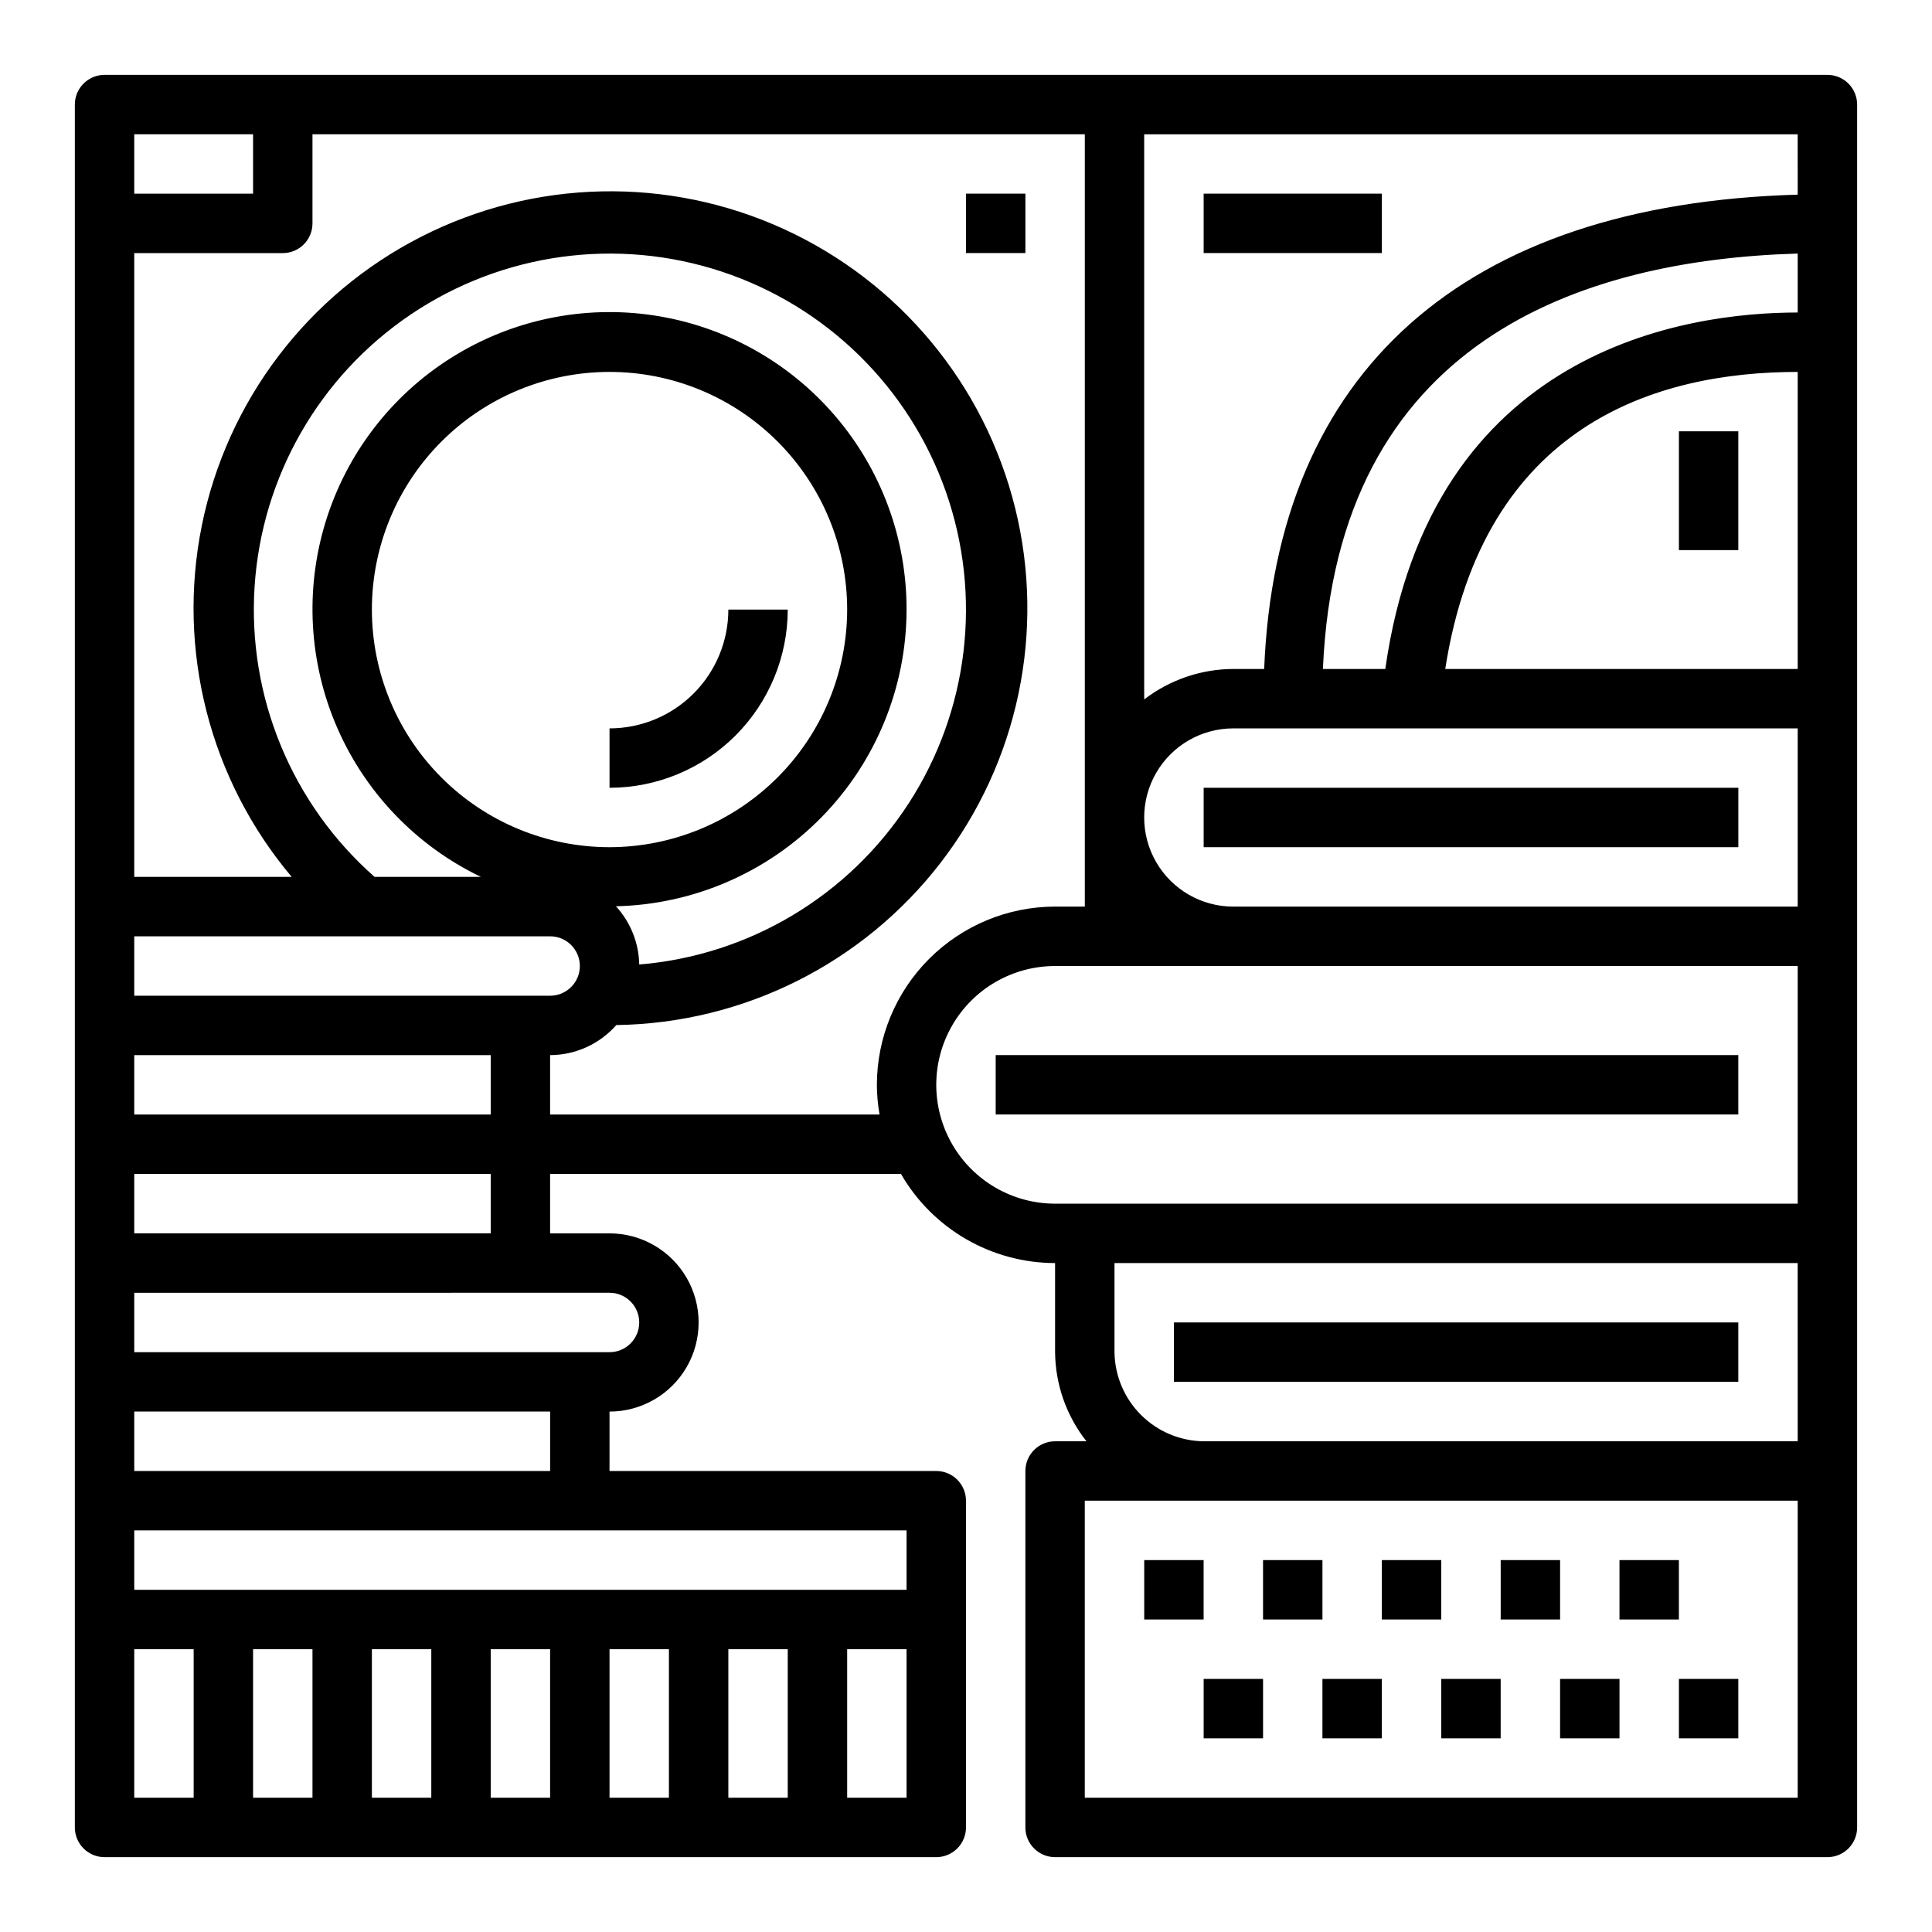 <?xml version="1.0" encoding="UTF-8"?>
<!-- Uploaded to: SVG Repo, www.svgrepo.com, Generator: SVG Repo Mixer Tools -->
<svg fill="#000000" width="800px" height="800px" version="1.1" viewBox="144 144 512 512" xmlns="http://www.w3.org/2000/svg">
 <g>
  <path d="m337.02 305.54c0 8.352-3.32 16.359-9.223 22.266-5.906 5.902-13.914 9.223-22.266 9.223v15.742c12.523-0.012 24.527-4.992 33.383-13.848s13.836-20.859 13.848-33.383z"/>
  <path d="m628.29 163.84h-456.58c-4.348 0-7.875 3.527-7.875 7.875v456.58c0 2.086 0.832 4.09 2.309 5.566 1.477 1.473 3.477 2.305 5.566 2.305h220.41c2.09 0 4.09-0.832 5.566-2.305 1.477-1.477 2.309-3.481 2.309-5.566v-86.594c0-2.09-0.832-4.09-2.309-5.566-1.477-1.477-3.477-2.305-5.566-2.305h-86.59v-15.746c8.438 0 16.234-4.5 20.453-11.809 4.215-7.305 4.215-16.309 0-23.613-4.219-7.309-12.016-11.809-20.453-11.809h-15.746v-15.746h92.984c8.426 14.594 23.988 23.594 40.84 23.617v23.617c0.078 8.574 3.004 16.883 8.312 23.613h-8.312c-4.348 0-7.871 3.527-7.871 7.875v94.465c0 2.086 0.828 4.09 2.305 5.566 1.477 1.473 3.481 2.305 5.566 2.305h204.68c2.086 0 4.09-0.832 5.566-2.305 1.473-1.477 2.305-3.481 2.305-5.566v-456.58c0-2.09-0.832-4.09-2.305-5.566-1.477-1.477-3.481-2.309-5.566-2.309zm-448.71 15.746h31.488v15.742h-31.488zm0 244.03h94.465v15.742l-94.465 0.004zm0 31.488h94.465v15.742l-94.465 0.004zm0 62.977h110.21v15.742l-110.21 0.004zm15.742 102.34h-15.742v-39.359h15.742zm31.488 0h-15.742v-39.359h15.742zm31.488 0h-15.742v-39.359h15.742zm31.488 0h-15.742v-39.359h15.742zm31.488 0h-15.742v-39.359h15.742zm31.488 0h-15.742v-39.359h15.742zm31.488 0h-15.742v-39.359h15.742zm0-70.848v15.742l-204.67 0.004v-15.746zm-78.719-62.977c4.348 0 7.871 3.523 7.871 7.871 0 4.348-3.523 7.875-7.871 7.875h-125.95v-15.746zm-125.95-78.719v-15.746h110.21c4.348 0 7.875 3.527 7.875 7.875s-3.527 7.871-7.875 7.871zm204.67-102.34c0.027-18.855-6.715-37.094-19-51.398-12.285-14.305-29.297-23.723-47.941-26.547-18.641-2.82-37.68 1.145-53.645 11.172-15.969 10.027-27.805 25.453-33.359 43.473-5.555 18.02-4.457 37.434 3.094 54.711 7.547 17.277 21.051 31.273 38.047 39.438h-28.176c-21.938-19.316-33.684-47.711-31.805-76.883s17.168-55.824 41.402-72.168 54.676-20.535 82.426-11.348 49.672 30.719 59.363 58.297 6.055 58.09-9.848 82.617c-15.902 24.527-42.273 40.301-71.406 42.707-0.105-5.727-2.301-11.215-6.172-15.438 20.562-0.457 40.133-8.938 54.523-23.633 14.395-14.691 22.465-34.434 22.496-55zm-78.719 62.977c-16.703 0-32.723-6.637-44.531-18.445-11.812-11.812-18.445-27.828-18.445-44.531s6.633-32.723 18.445-44.531c11.809-11.812 27.828-18.445 44.531-18.445s32.719 6.633 44.531 18.445c11.809 11.809 18.445 27.828 18.445 44.531-0.02 16.695-6.66 32.703-18.469 44.508-11.805 11.809-27.812 18.449-44.508 18.469zm70.848 62.977c0.016 2.637 0.254 5.269 0.707 7.871h-87.301v-15.746c6.723-0.016 13.109-2.918 17.547-7.965 33.703-0.477 65.348-16.309 85.934-43.004 20.586-26.691 27.859-61.32 19.75-94.039-8.105-32.719-30.703-59.945-61.367-73.941-30.664-13.996-66.039-13.227-96.066 2.09-30.031 15.312-51.426 43.496-58.102 76.535-6.676 33.039 2.094 67.32 23.82 93.094h-41.723v-165.31h39.359c2.09 0 4.09-0.828 5.566-2.305 1.477-1.477 2.305-3.481 2.305-5.566v-23.617h204.68v204.67h-7.875c-12.523 0.012-24.527 4.992-33.383 13.848-8.855 8.855-13.836 20.863-13.848 33.387zm244.03 188.93h-188.93v-78.719h188.93zm0-94.465h-157.44c-6.238-0.078-12.199-2.594-16.609-7.004-4.414-4.414-6.926-10.371-7.008-16.609v-23.617h181.05zm0-62.977-196.8 0.004c-11.25 0-21.645-6.004-27.27-15.746-5.625-9.742-5.625-21.746 0-31.488 5.625-9.742 16.02-15.742 27.27-15.742h196.8zm0-78.719h-149.57c-8.438 0-16.234-4.5-20.453-11.809-4.219-7.305-4.219-16.309 0-23.613 4.219-7.309 12.016-11.809 20.453-11.809h149.57zm0-62.977h-93.402c10.078-64.785 55.891-78.719 93.402-78.719zm0-94.465c-29.277 0-97.25 9.445-109.29 94.465h-16.531c3.688-86.852 68.262-108.38 125.82-110.09zm0-31.234c-88.441 2.496-138.26 46.816-141.39 125.7h-8.18c-8.547 0.031-16.844 2.867-23.617 8.078v-149.77h173.18z"/>
  <path d="m588.93 258.3h15.742v31.488h-15.742z"/>
  <path d="m462.98 195.32h47.23v15.742h-47.23z"/>
  <path d="m400 195.32h15.742v15.742h-15.742z"/>
  <path d="m462.98 352.77h141.7v15.742h-141.7z"/>
  <path d="m407.87 423.61h196.8v15.742h-196.8z"/>
  <path d="m455.1 494.46h149.57v15.742h-149.57z"/>
  <path d="m447.23 557.44h15.742v15.742h-15.742z"/>
  <path d="m478.72 557.44h15.742v15.742h-15.742z"/>
  <path d="m510.21 557.44h15.742v15.742h-15.742z"/>
  <path d="m541.7 557.44h15.742v15.742h-15.742z"/>
  <path d="m573.18 557.44h15.742v15.742h-15.742z"/>
  <path d="m462.98 588.93h15.742v15.742h-15.742z"/>
  <path d="m494.46 588.93h15.742v15.742h-15.742z"/>
  <path d="m525.95 588.93h15.742v15.742h-15.742z"/>
  <path d="m557.44 588.93h15.742v15.742h-15.742z"/>
  <path d="m588.93 588.93h15.742v15.742h-15.742z"/>
 </g>
</svg>